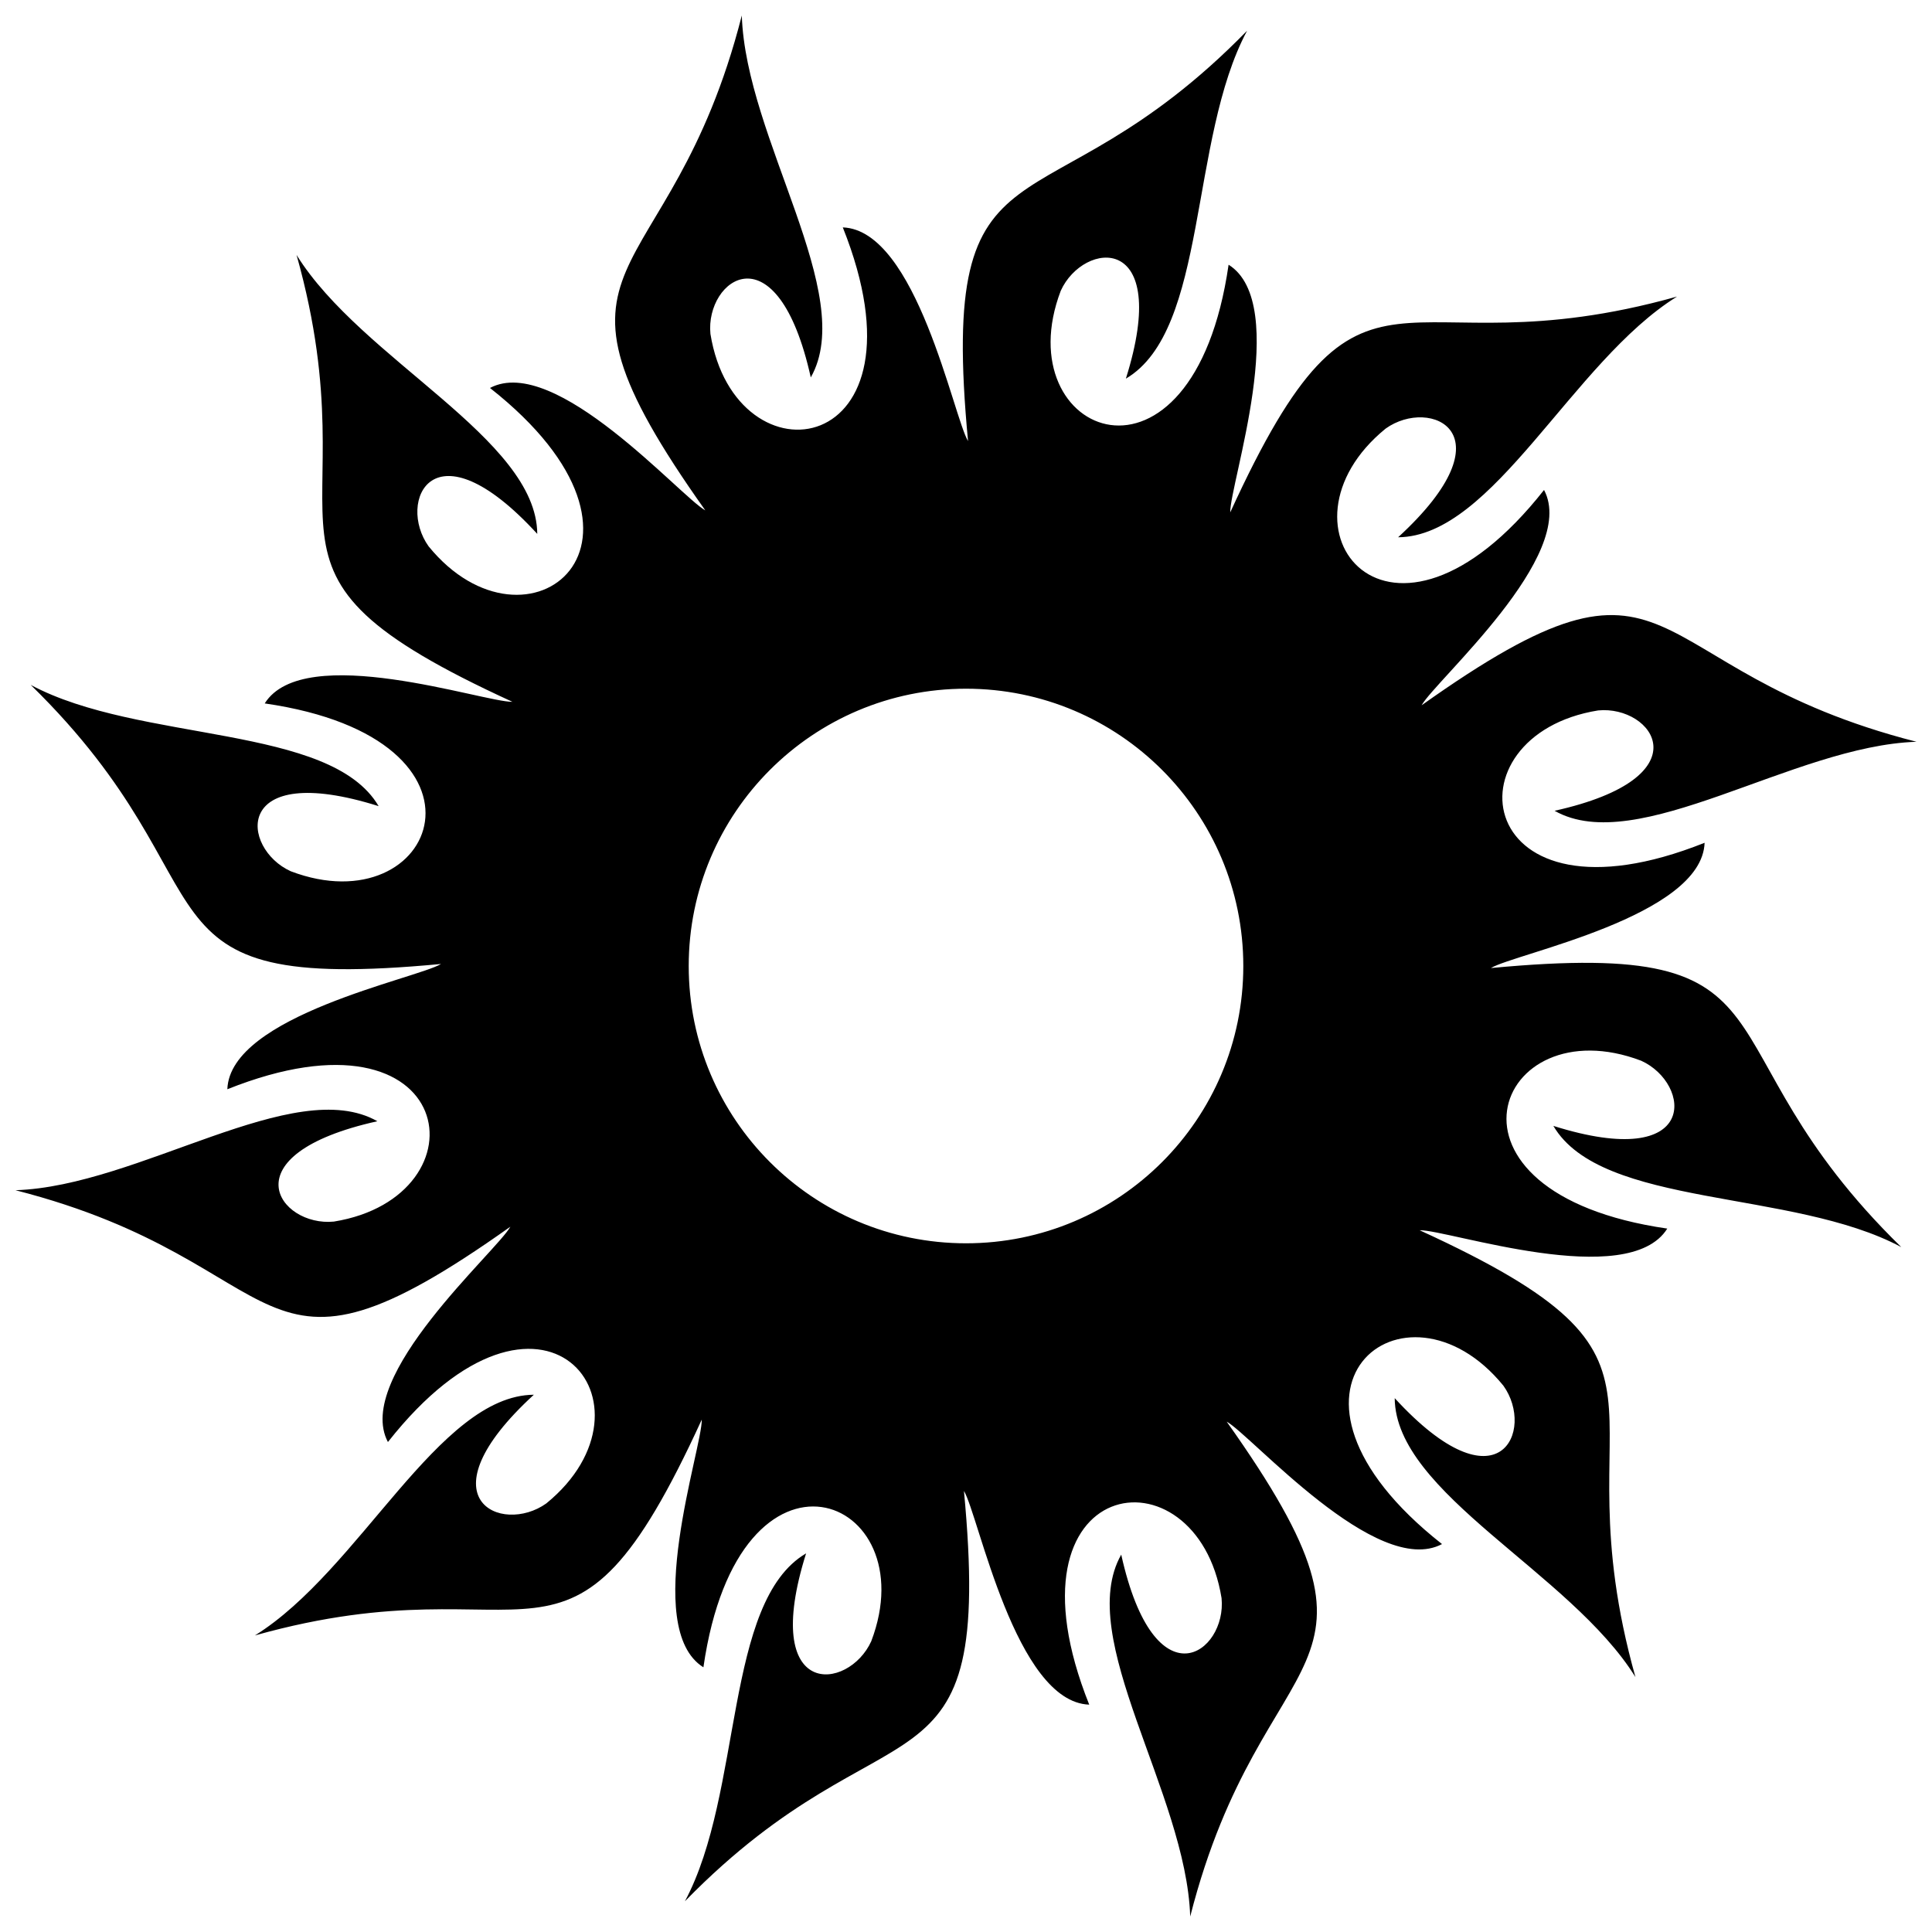 <?xml version="1.0" encoding="UTF-8"?>
<!-- Uploaded to: ICON Repo, www.iconrepo.com, Generator: ICON Repo Mixer Tools -->
<svg width="800px" height="800px" version="1.1" viewBox="144 144 512 512" xmlns="http://www.w3.org/2000/svg">
 <defs>
  <clipPath id="a">
   <path d="m148.09 148.09h503.81v503.81h-503.81z"/>
  </clipPath>
 </defs>
 <g clip-path="url(#a)">
  <path d="m400.54 260.89c-8.062-85.312 19.426-52.902 73.953-108.75-15.441 28.852-10.324 79.383-32.125 92.207 12.297-39.078-11.27-36.539-17.258-23.289-14.688 38.602 35.027 58.531 44.48-6.906 16.586 10.391 0.289 58.141 0.434 65.641 35.672-77.906 43.27-36.102 118.41-57.199-27.793 17.266-48.621 63.59-73.918 63.789 30.184-27.695 8.512-37.281-3.305-28.801-32.023 26.086 1.074 68.207 41.977 16.262 9.172 17.297-28.82 50.496-32.445 57.066 69.844-49.633 55.52-9.625 131.15 9.668-32.707 1.055-73.91 30.762-95.914 18.289 39.984-8.891 26.012-28.035 11.535-26.594-40.773 6.578-33.168 59.605 28.223 35.07-0.703 19.566-50.207 29.32-56.633 33.199 85.312-8.062 52.902 19.422 108.75 73.949-28.852-15.438-79.383-10.316-92.199-32.117 39.074 12.297 36.535-11.27 23.285-17.266-38.602-14.688-58.531 35.031 6.906 44.48-10.391 16.594-58.141 0.289-65.641 0.434 77.914 35.672 36.102 43.277 57.203 118.42-17.27-27.793-63.594-48.629-63.797-73.918 27.695 30.184 37.281 8.508 28.801-3.305-26.086-32.023-68.207 1.074-16.262 41.977-17.297 9.168-50.496-28.82-57.066-32.449 49.633 69.852 9.625 55.527-9.668 131.15-1.055-32.703-30.754-73.902-18.281-95.906 8.891 39.984 28.027 26.004 26.59 11.535-6.578-40.773-59.605-33.172-35.07 28.223-19.566-0.703-29.316-50.211-33.199-56.633 8.062 85.309-19.422 52.902-73.949 108.74 15.438-28.844 10.316-79.383 32.117-92.199-12.289 39.074 11.27 36.539 17.266 23.289 14.688-38.609-35.031-58.531-44.48 6.906-16.594-10.398-0.289-58.141-0.434-65.648-35.672 77.914-43.27 36.105-118.42 57.203 27.793-17.266 48.629-63.59 73.918-63.789-30.184 27.688-8.508 37.277 3.305 28.801 32.023-26.094-1.074-68.207-41.977-16.266-9.168-17.297 28.824-50.496 32.449-57.066-69.852 49.641-55.527 9.633-131.15-9.668 32.703-1.055 73.902-30.754 95.906-18.281-39.984 8.891-26.004 28.027-11.535 26.594 40.773-6.586 33.172-59.605-28.223-35.07 0.703-19.566 50.211-29.32 56.633-33.199-85.309 8.062-52.902-19.426-108.74-73.953 28.852 15.441 79.383 10.324 92.199 32.125-39.074-12.297-36.535 11.27-23.289 17.258 38.609 14.688 58.531-35.027-6.898-44.48 10.391-16.586 58.133-0.281 65.641-0.426-77.914-35.68-36.105-43.277-57.203-118.42 17.266 27.793 63.59 48.629 63.789 73.918-27.688-30.184-37.277-8.512-28.793 3.305 26.086 32.023 68.199-1.074 16.262-41.977 17.297-9.172 50.496 28.82 57.066 32.445-49.641-69.844-9.633-55.52 9.668-131.15 1.055 32.707 30.754 73.91 18.281 95.914-8.891-39.984-28.027-26.012-26.594-11.535 6.586 40.773 59.605 33.168 35.078-28.223 19.559 0.703 29.316 50.207 33.191 56.633zm-0.539 65.625c40.586 0 73.488 32.902 73.488 73.488s-32.902 73.484-73.488 73.484c-40.586 0-73.484-32.898-73.484-73.484s32.898-73.488 73.484-73.488z" fill-rule="evenodd"/>
 </g>
</svg>